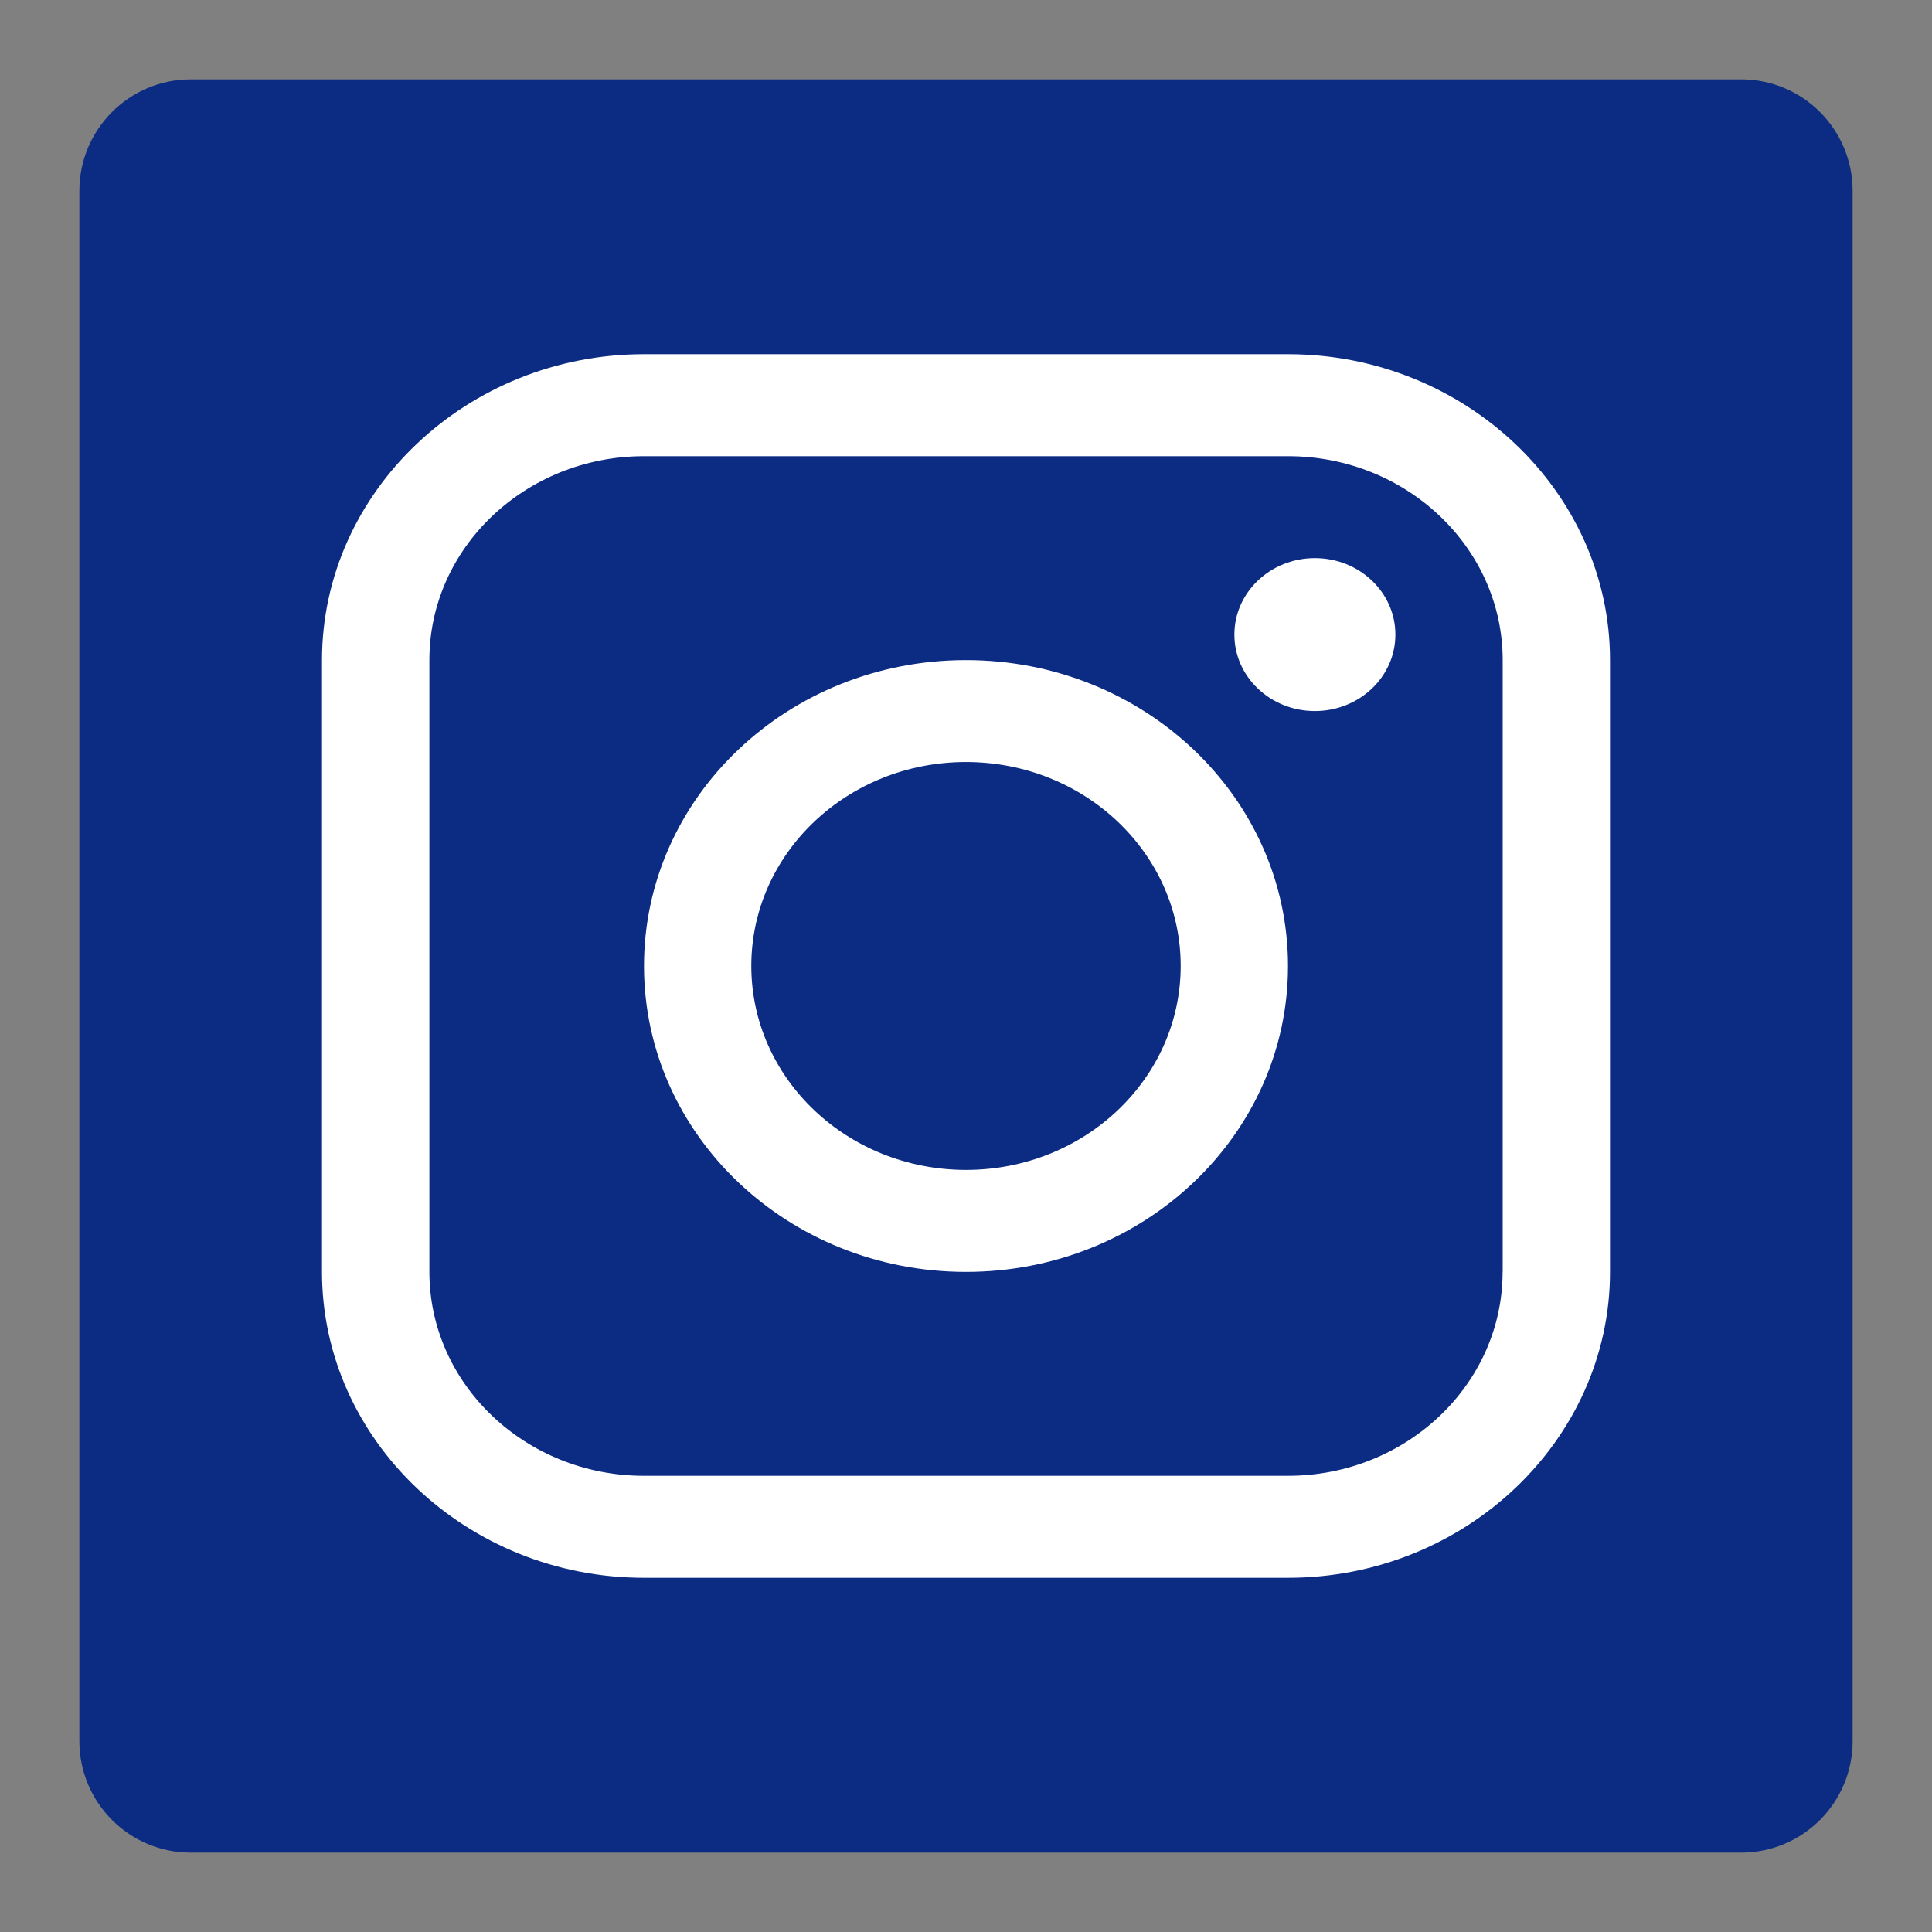 <svg xmlns="http://www.w3.org/2000/svg" width="24" height="24"><rect width="100%" height="100%" fill="#808080" stroke="none"/><g fill="none" fill-rule="evenodd"><path d="M0 0v24h24V0H0Zm.229 23.772h23.543V.229H.229v23.543Z"/><path fill="#0C2C84" d="M21.63 23.014H2.37c-.764 0-1.384-.62-1.384-1.385V2.371c0-.765.62-1.385 1.384-1.385h19.26c.764 0 1.384.62 1.384 1.385v19.258c0 .765-.62 1.385-1.385 1.385"/><path fill="#FFF" d="M18.666 15.8c0 1.396-1.196 2.533-2.667 2.533H8c-1.47 0-2.666-1.137-2.666-2.533V8.2C5.333 6.803 6.53 5.667 8 5.667h8c1.471 0 2.667 1.136 2.667 2.533v7.6ZM16 4.4H8c-2.2 0-4 1.71-4 3.8v7.6c0 2.09 1.801 3.8 4 3.8h8c2.2 0 4-1.71 4-3.8V8.2c0-2.09-1.8-3.8-4-3.8Z"/><path fill="#FFF" d="M16.334 6.933c.552 0 1 .425 1 .95 0 .525-.448.95-1 .95s-1-.425-1-.95c0-.525.448-.95 1-.95M12 14.533c-1.473 0-2.667-1.134-2.667-2.534 0-1.399 1.194-2.533 2.667-2.533 1.473 0 2.667 1.134 2.667 2.533 0 1.4-1.194 2.534-2.667 2.534M12 8.2c-2.21 0-4 1.701-4 3.8 0 2.098 1.79 3.8 4 3.8 2.209 0 4-1.702 4-3.8 0-2.099-1.791-3.8-4-3.8"/></g></svg>